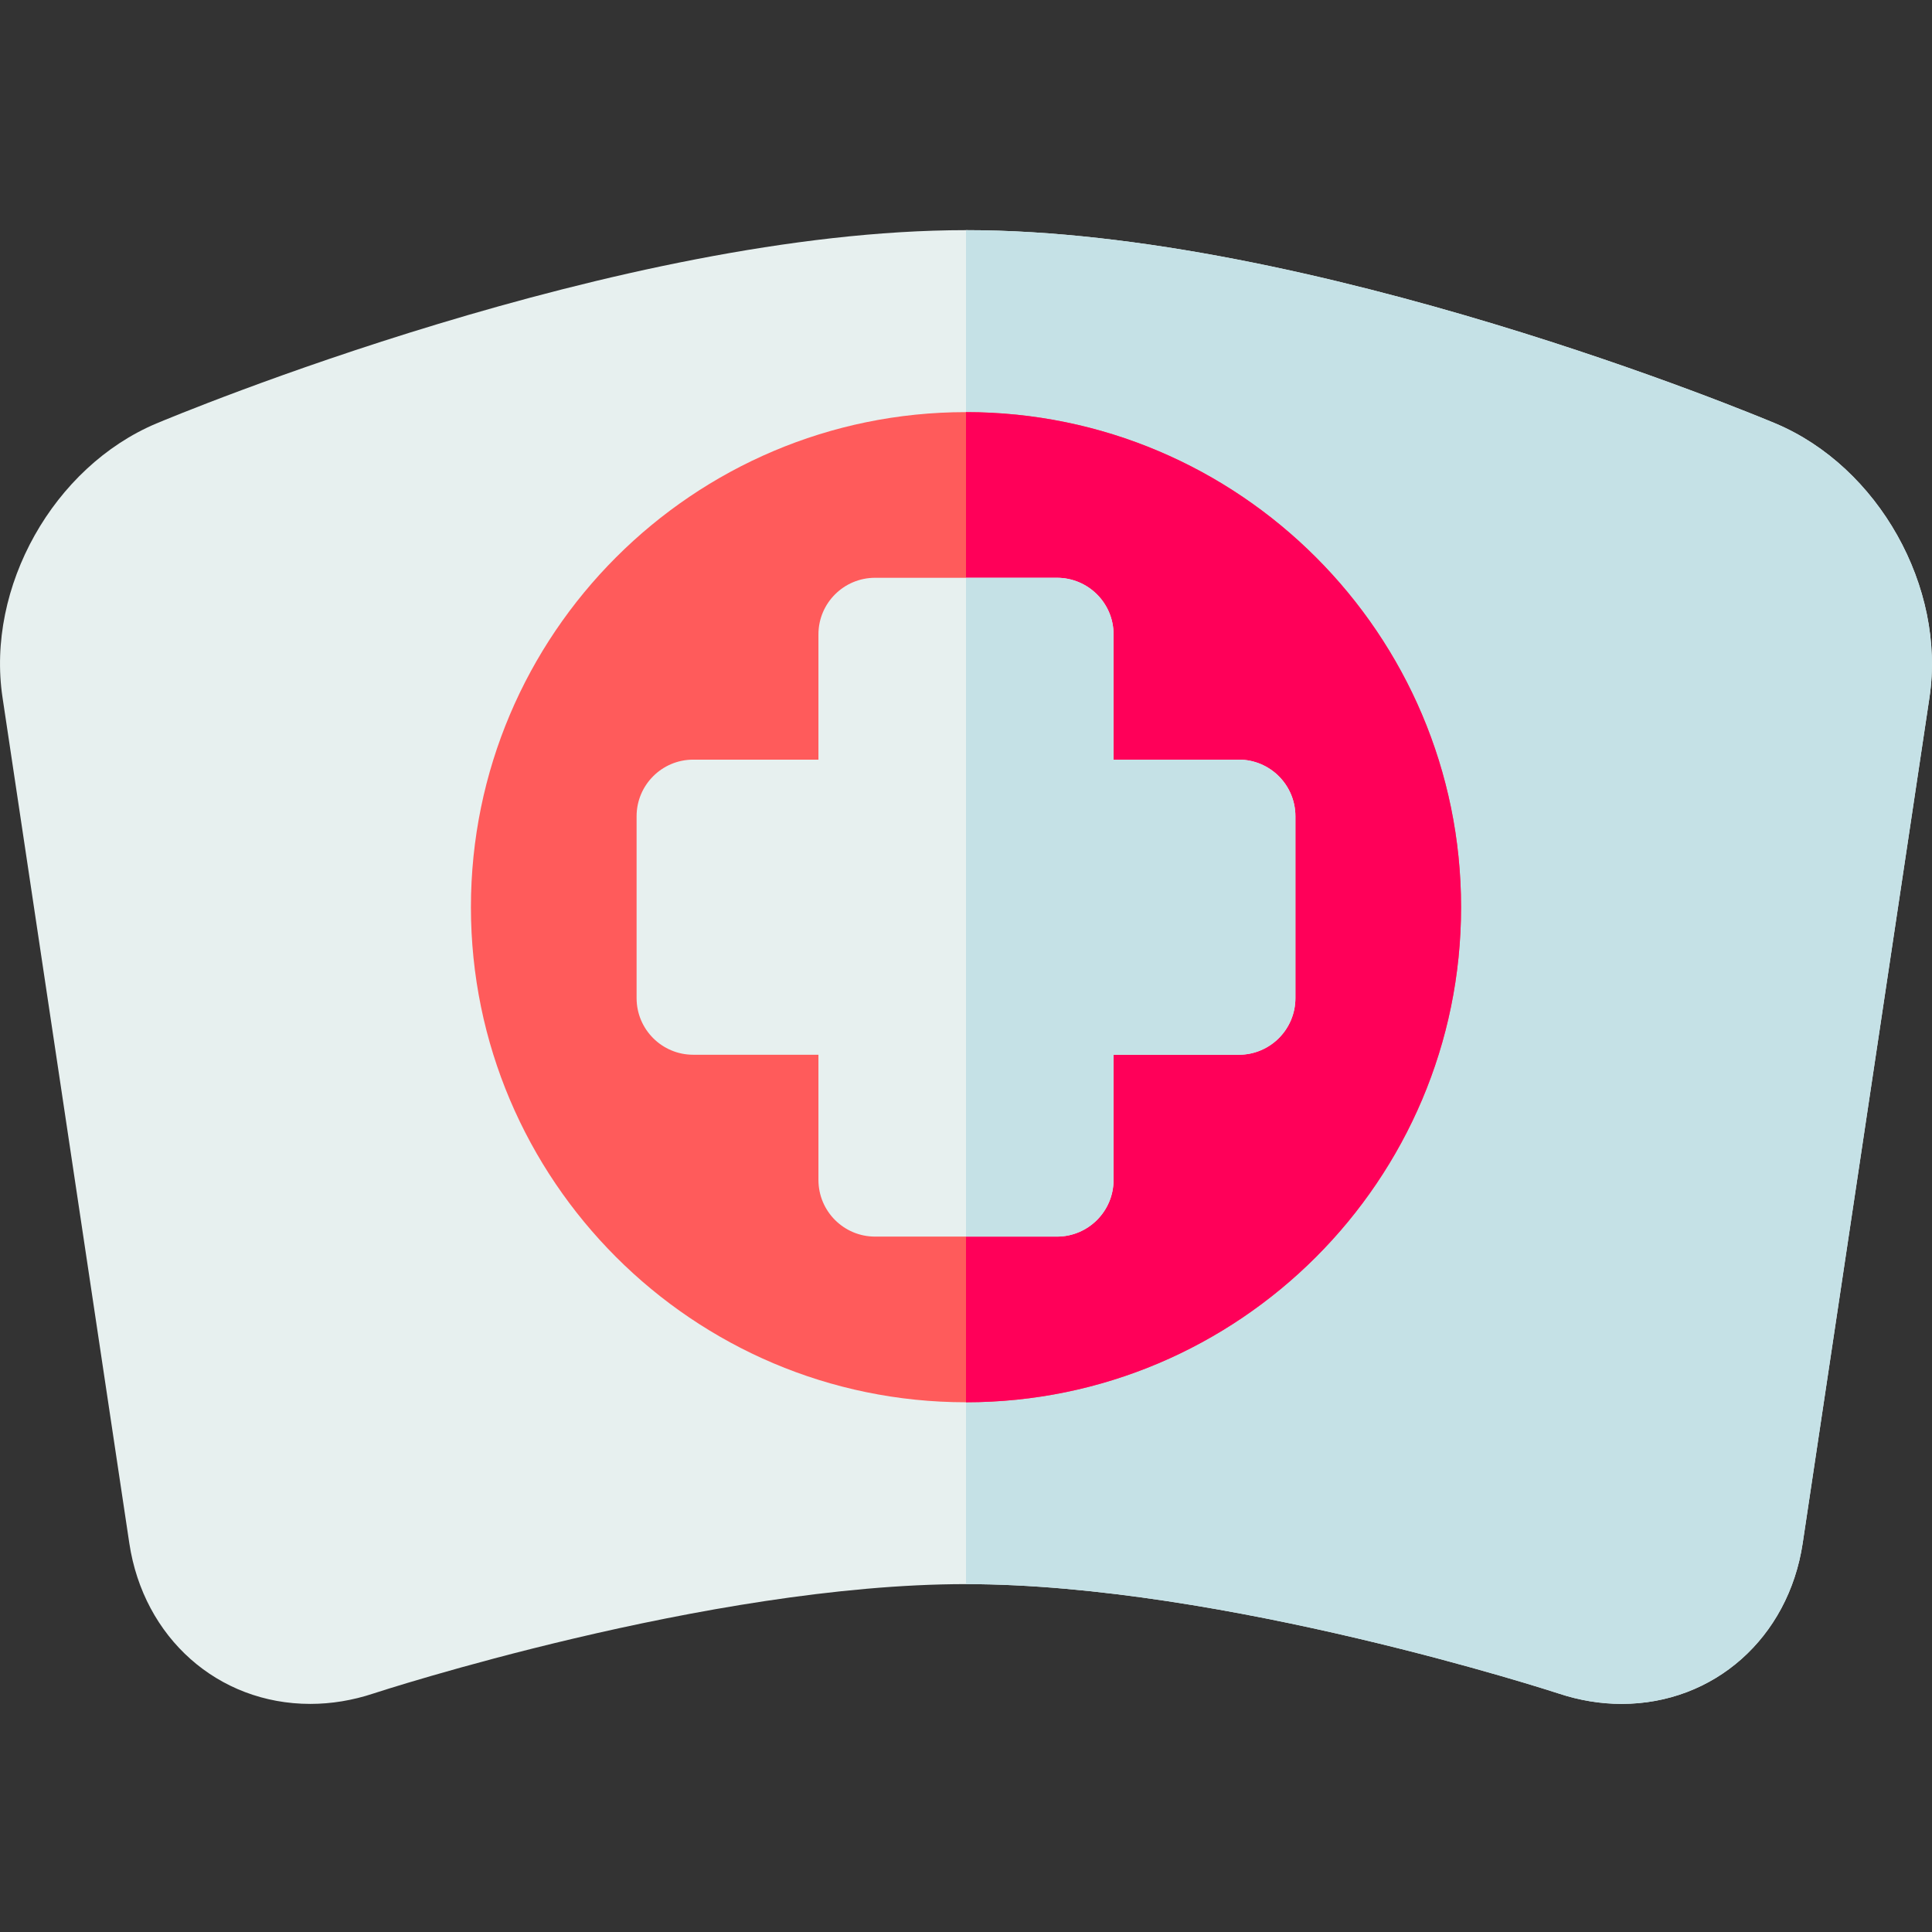 <?xml version="1.0" encoding="UTF-8"?> <svg xmlns="http://www.w3.org/2000/svg" width="16" height="16" viewBox="0 0 16 16" fill="none"><rect x="0" y="0" width="16" height="16" fill="#333333" stroke="none"/><g clip-path="url(#clip0)"><path d="M14.704 3.507C14.549 3.442 10.869 1.906 8 1.906C5.131 1.906 1.451 3.442 1.295 3.507C0.443 3.866 -0.117 4.863 0.021 5.777L1.071 12.781C1.189 13.564 1.805 14.111 2.57 14.111C2.744 14.111 2.92 14.082 3.092 14.025C3.119 14.016 5.865 13.119 8 13.119C10.131 13.119 12.881 14.016 12.908 14.025C13.08 14.082 13.255 14.111 13.429 14.111H13.429C14.195 14.111 14.811 13.564 14.929 12.781L15.979 5.777C16.116 4.863 15.557 3.866 14.704 3.507Z" fill="#E7F0EF"></path><path d="M14.704 3.507C14.549 3.442 10.869 1.906 8 1.906V13.119C10.131 13.119 12.881 14.016 12.908 14.025C13.08 14.082 13.255 14.111 13.429 14.111H13.429C14.195 14.111 14.811 13.564 14.929 12.781L15.979 5.777C16.116 4.863 15.557 3.866 14.704 3.507Z" fill="#C5E1E6"></path><path d="M8 3.413C5.739 3.413 3.9 5.252 3.9 7.513C3.9 9.773 5.739 11.613 8 11.613C10.261 11.613 12.1 9.773 12.1 7.513C12.1 5.252 10.261 3.413 8 3.413Z" fill="#FF5B5B"></path><path d="M12.1 7.513C12.1 5.252 10.261 3.413 8 3.413V11.613C10.261 11.613 12.1 9.773 12.1 7.513Z" fill="#FF0059"></path><path d="M10.259 6.291H9.222V5.253C9.222 4.995 9.012 4.785 8.753 4.785H7.247C6.988 4.785 6.778 4.995 6.778 5.253V6.291H5.741C5.482 6.291 5.272 6.501 5.272 6.76V8.266C5.272 8.525 5.482 8.735 5.741 8.735H6.778V9.772C6.778 10.031 6.988 10.241 7.247 10.241H8.753C9.012 10.241 9.222 10.031 9.222 9.772V8.735H10.259C10.518 8.735 10.728 8.525 10.728 8.266V6.76C10.728 6.501 10.518 6.291 10.259 6.291Z" fill="#E7F0EF"></path><path d="M10.259 6.291H9.222V5.253C9.222 4.995 9.012 4.785 8.753 4.785H8V10.241H8.753C9.012 10.241 9.222 10.031 9.222 9.772V8.735H10.259C10.518 8.735 10.728 8.525 10.728 8.266V6.76C10.728 6.501 10.518 6.291 10.259 6.291Z" fill="#C5E1E6"></path></g><defs><clipPath id="clip0"><rect width="16" height="16" fill="white"></rect></clipPath></defs></svg> 